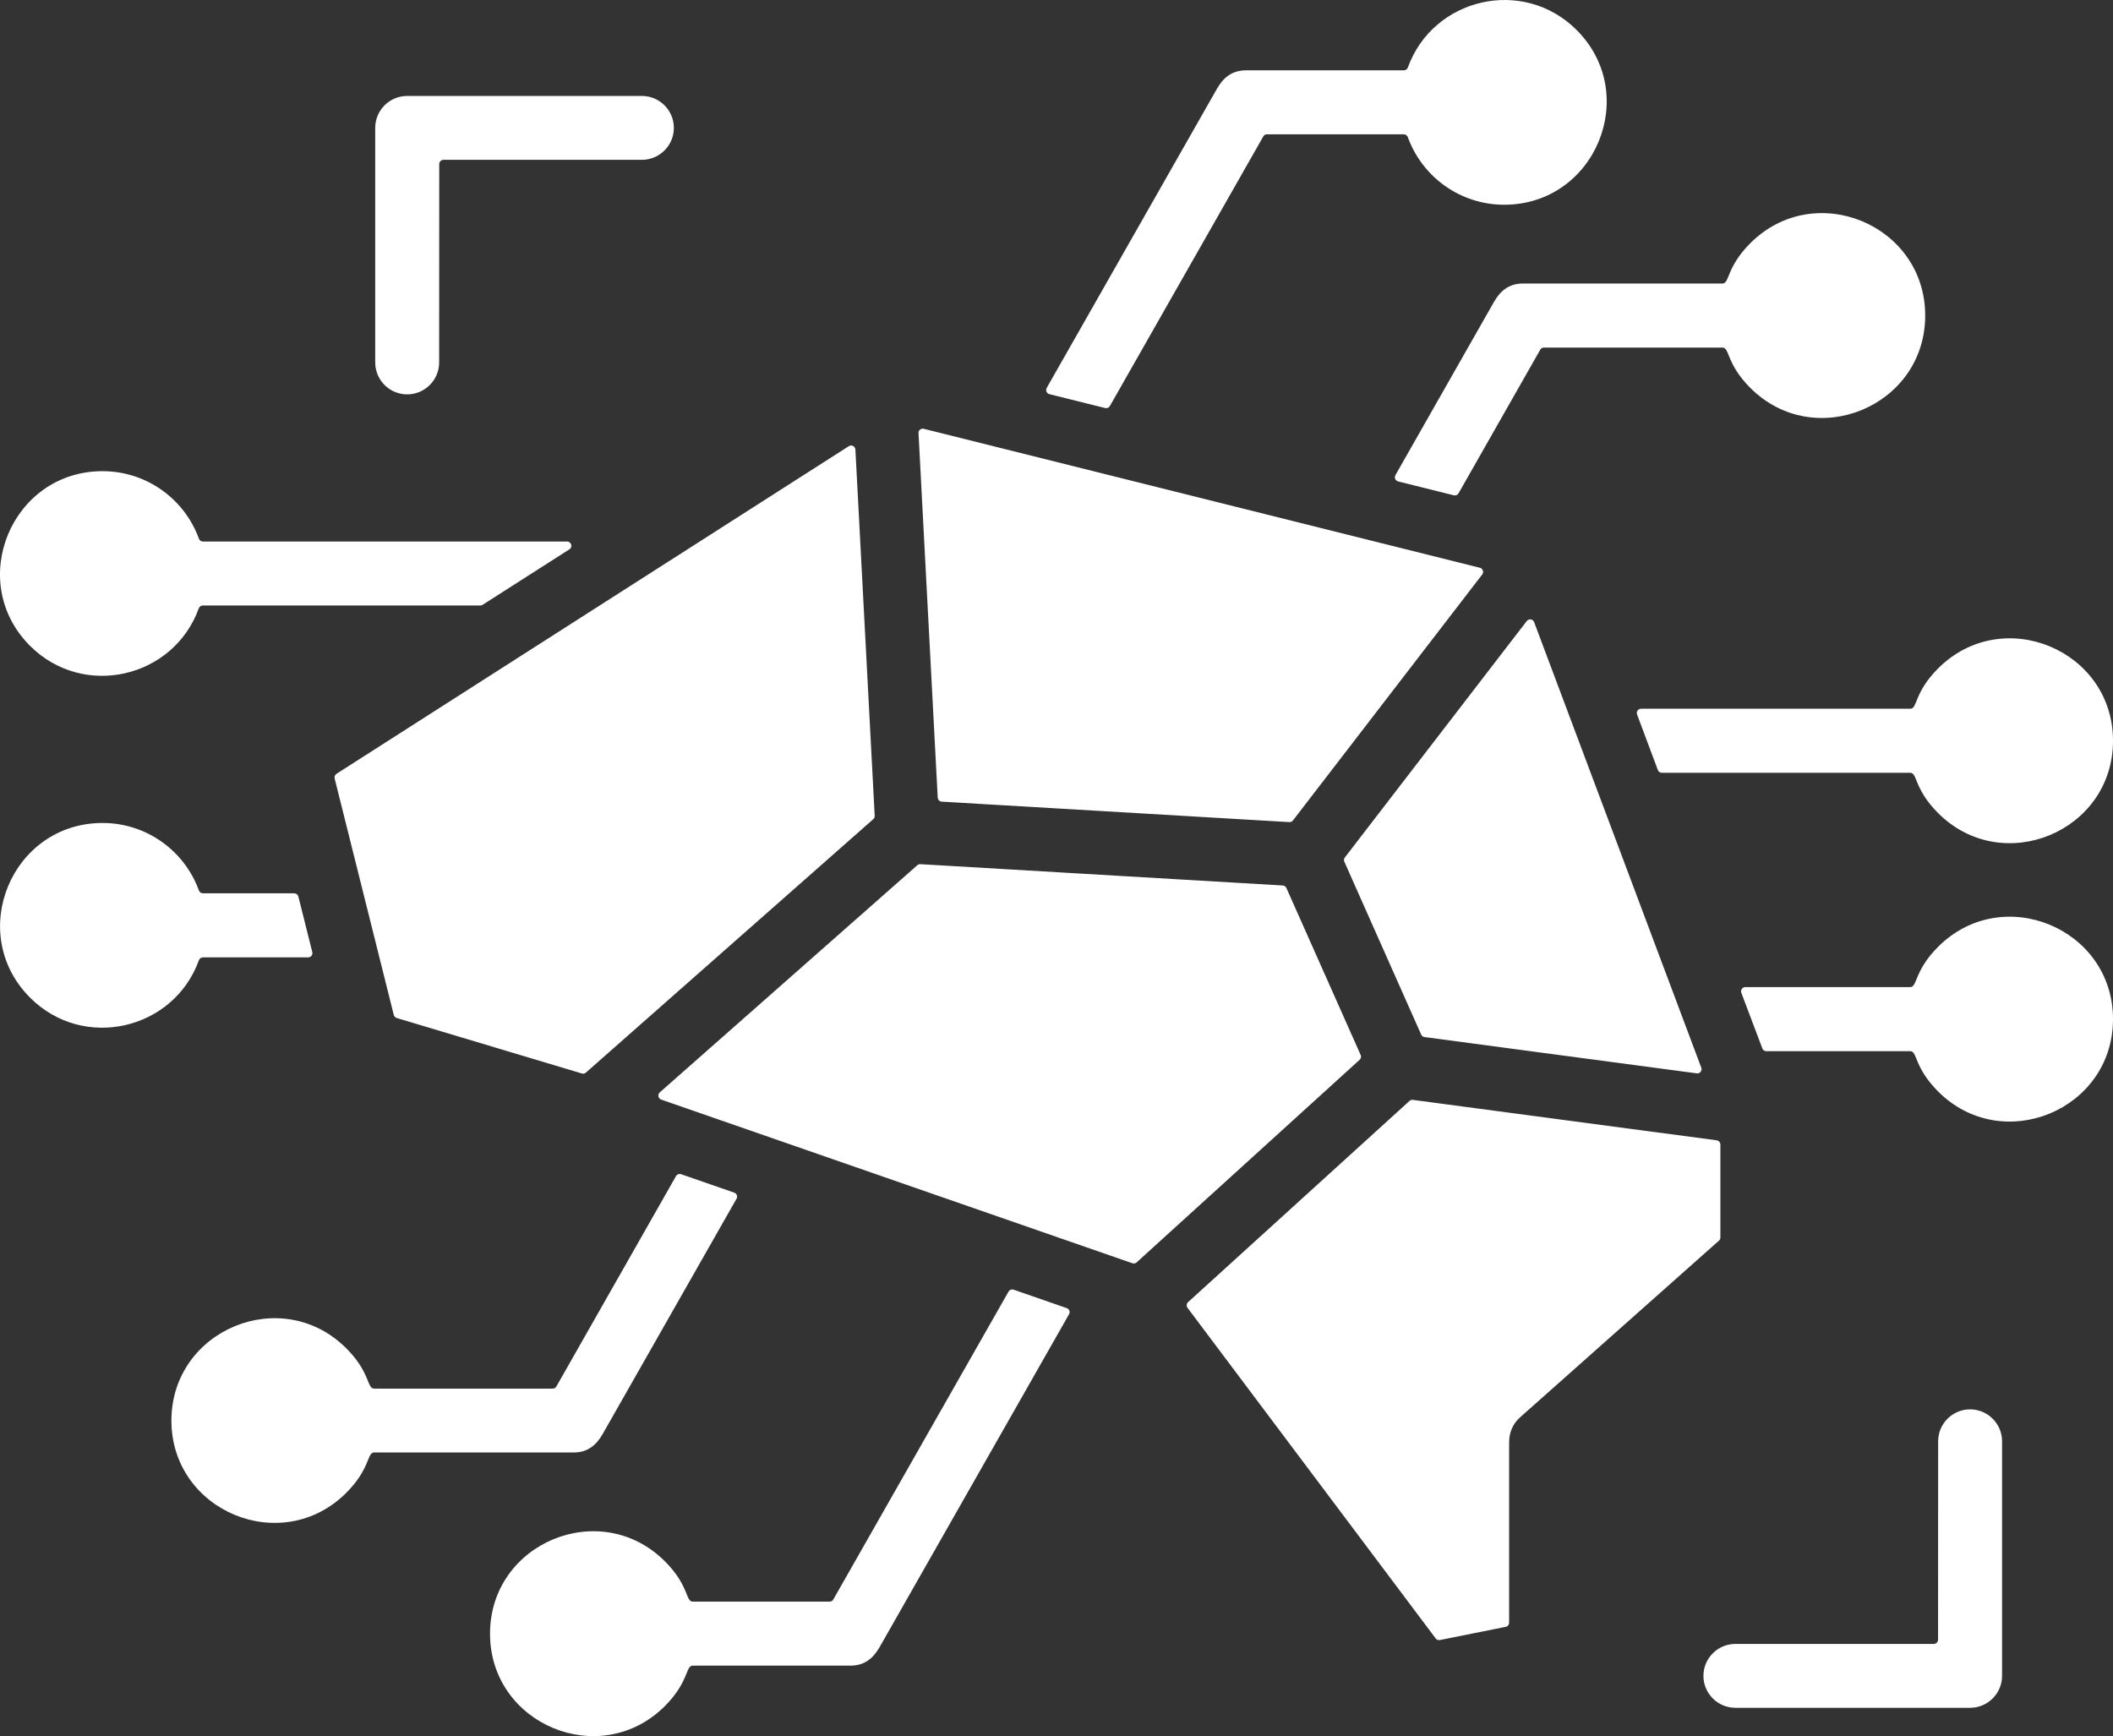 <svg width="157" height="129" viewBox="0 0 157 129" fill="none" xmlns="http://www.w3.org/2000/svg">
<rect x="0" y="0" width="157" height="129" fill="#333333" stroke="none"/>
<path fill-rule="evenodd" clip-rule="evenodd" d="M104.304 9.979H94.138C94.024 9.979 93.923 10.036 93.866 10.136L82.466 30.168C82.394 30.297 82.251 30.355 82.115 30.319L77.975 29.287C77.767 29.236 77.674 29.007 77.774 28.82L90.422 6.595C90.882 5.792 91.52 5.226 92.582 5.226H104.304C104.441 5.226 104.555 5.147 104.606 5.018C106.471 -0.159 113.172 -1.743 117.146 2.229C121.931 7.011 118.523 15.213 111.765 15.213C108.516 15.213 105.682 13.163 104.606 10.194C104.556 10.066 104.441 9.979 104.304 9.979L104.304 9.979ZM127.548 84.729L104.978 81.725C104.884 81.71 104.791 81.739 104.727 81.804L88.277 96.752C88.155 96.86 88.141 97.046 88.234 97.175L106.672 121.739C106.743 121.839 106.865 121.883 106.987 121.861L111.88 120.879C112.031 120.85 112.131 120.721 112.131 120.57V107.092H112.138C112.138 106.439 112.411 105.787 112.935 105.321L127.72 92.186C127.792 92.122 127.828 92.043 127.828 91.95V85.052C127.828 84.88 127.706 84.751 127.548 84.73L127.548 84.729ZM99.886 64.024L105.596 76.872C105.639 76.972 105.733 77.044 105.847 77.058L126.071 79.754C126.308 79.79 126.494 79.553 126.408 79.331L113.99 46.229C113.904 45.993 113.595 45.95 113.437 46.151L99.928 63.709C99.857 63.802 99.835 63.917 99.885 64.025L99.886 64.024ZM95.309 65.795C95.431 65.802 95.531 65.874 95.581 65.981L101.098 78.385C101.156 78.514 101.127 78.657 101.019 78.75L84.455 93.799C84.369 93.878 84.247 93.9 84.139 93.864L49.131 81.704C48.902 81.625 48.844 81.324 49.024 81.166L68.158 64.29C68.222 64.233 68.301 64.204 68.387 64.211L95.309 65.795ZM68.248 32.185C68.234 31.97 68.435 31.805 68.643 31.863L109.958 42.187C110.18 42.244 110.274 42.51 110.13 42.689L96.069 60.963C96.004 61.049 95.904 61.092 95.796 61.085L69.976 59.565C69.811 59.558 69.689 59.429 69.674 59.264L68.248 32.185ZM24.867 57.852L29.258 75.411C29.286 75.518 29.365 75.604 29.473 75.64L43.233 79.763C43.34 79.799 43.448 79.77 43.534 79.698L64.884 60.87C64.956 60.805 64.999 60.712 64.992 60.619L63.557 33.403C63.543 33.159 63.277 33.023 63.069 33.152L24.997 57.5C24.882 57.579 24.832 57.715 24.868 57.852L24.867 57.852ZM25.728 110.921C27.529 109.122 27.256 107.925 27.801 107.925H42.623C43.685 107.925 44.316 107.358 44.782 106.548L54.726 89.069C54.826 88.897 54.74 88.682 54.553 88.617L50.608 87.248C50.464 87.198 50.306 87.255 50.227 87.391L41.339 103.021C41.281 103.122 41.181 103.179 41.066 103.179H27.801C27.249 103.179 27.529 101.982 25.728 100.182C20.943 95.4 12.736 98.805 12.736 105.559C12.743 112.298 20.943 115.704 25.728 110.922L25.728 110.921ZM49.403 126.766C44.618 131.548 36.41 128.142 36.41 121.389C36.41 114.635 44.618 111.229 49.403 116.011C51.204 117.811 50.931 119.008 51.476 119.008H61.642C61.757 119.008 61.857 118.951 61.914 118.851L74.936 95.972C75.014 95.836 75.172 95.779 75.316 95.829L79.261 97.198C79.448 97.263 79.534 97.478 79.434 97.65L65.358 122.385C64.892 123.195 64.26 123.762 63.199 123.762H51.476C50.931 123.762 51.203 124.959 49.403 126.766ZM7.621 35.01C10.871 35.01 13.704 37.061 14.78 40.029C14.824 40.158 14.945 40.237 15.082 40.237H42.135C42.45 40.237 42.572 40.653 42.307 40.818L35.857 44.94C35.807 44.976 35.749 44.99 35.685 44.99H15.072C14.936 44.99 14.821 45.069 14.771 45.198C12.906 50.375 6.205 51.959 2.231 47.987C-2.547 43.212 0.861 35.01 7.619 35.01L7.621 35.01ZM7.621 61.15C10.871 61.15 13.704 63.2 14.78 66.168C14.824 66.297 14.945 66.376 15.082 66.376H21.861C22.012 66.376 22.134 66.477 22.17 66.62L23.203 70.743C23.253 70.943 23.102 71.137 22.895 71.137H15.082C14.946 71.137 14.831 71.216 14.78 71.345C12.915 76.521 6.215 78.106 2.24 74.134C-2.545 69.352 0.863 61.15 7.621 61.15L7.621 61.15ZM144.008 49.664C148.793 44.882 157 48.287 157 55.041C157 61.795 148.793 65.2 144.008 60.418C142.207 58.619 142.48 57.421 141.934 57.421H123.475C123.339 57.421 123.224 57.343 123.181 57.213L121.639 53.091C121.56 52.883 121.71 52.661 121.933 52.661H141.942C142.48 52.668 142.208 51.463 144.008 49.664L144.008 49.664ZM144.008 70.349C148.793 65.567 157 68.972 157 75.726C157 82.48 148.793 85.885 144.008 81.103C142.207 79.304 142.48 78.106 141.934 78.106H131.238C131.101 78.106 130.987 78.028 130.944 77.898L129.387 73.776C129.308 73.568 129.458 73.346 129.681 73.346H141.927C142.48 73.346 142.207 72.149 144.008 70.349ZM130.054 18.069C128.253 19.869 128.526 21.066 127.981 21.066H113.159C112.097 21.066 111.466 21.632 111 22.442L103.682 35.305C103.582 35.491 103.675 35.721 103.883 35.771L108.022 36.803C108.159 36.839 108.302 36.782 108.374 36.653L114.443 25.984C114.501 25.884 114.601 25.826 114.716 25.826H127.981C128.533 25.826 128.253 27.024 130.054 28.823C134.839 33.605 143.046 30.2 143.046 23.446C143.046 16.692 134.839 13.287 130.054 18.069L130.054 18.069ZM144.008 107.094C144.008 105.782 145.077 104.721 146.382 104.721C147.695 104.721 148.757 105.789 148.757 107.094V124.523C148.757 125.835 147.688 126.896 146.382 126.896H128.943C127.63 126.896 126.568 125.828 126.568 124.523C126.568 123.211 127.637 122.15 128.943 122.15H143.685C143.857 122.15 144.001 122.006 144.001 121.834L144.008 107.094ZM32.629 26.931C32.629 28.243 31.56 29.304 30.254 29.304C28.941 29.304 27.879 28.236 27.879 26.931V9.502C27.879 8.19 28.948 7.129 30.254 7.129H47.694C49.007 7.129 50.069 8.197 50.069 9.502C50.069 10.814 49 11.875 47.694 11.875H32.951C32.779 11.875 32.636 12.019 32.636 12.191L32.629 26.931Z" fill="white"/>
</svg>
